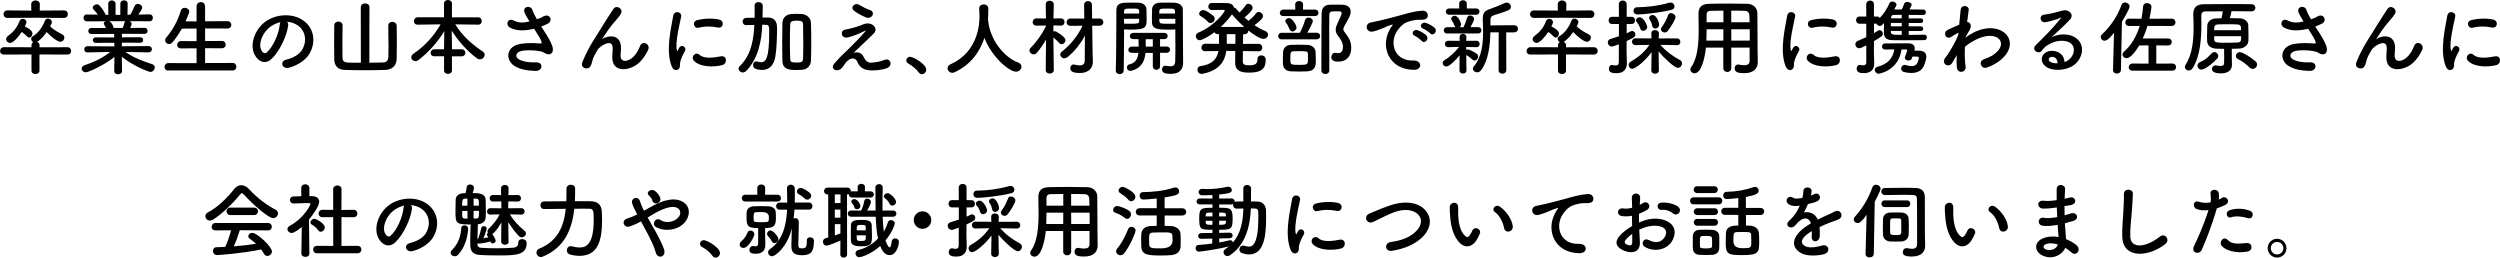 <?xml version="1.0" encoding="UTF-8"?>
<svg xmlns="http://www.w3.org/2000/svg" id="_レイヤー_2" width="545.36" height="56.2" viewBox="0 0 545.36 56.2"><defs><style>.cls-1{fill:#000;stroke-width:0px;}</style></defs><g id="design"><path class="cls-1" d="M8.61,11.88v3.53c0,.49-.43.74-.88.74s-.86-.25-.86-.74v-3.53l-6,.02c-.59,0-.86-.38-.86-.76,0-.41.31-.85.86-.85l6,.02v-.45c0-.32.16-.54.38-.67-.27-.14-.45-.41-.45-.7,0-.2.09-.4.32-.54,1.15-.7,2.07-1.87,2.68-3.42.13-.34.4-.47.67-.47.41,0,.85.31.85.76,0,.11-.02.29-.38.94.77.74,1.75,1.3,2.63,1.73.32.16.47.43.47.72,0,.45-.36.9-.86.9-.65,0-2.03-1.08-2.99-2.12-.61.86-1.28,1.62-2.03,2.12l-.05.04c.29.11.52.34.52.72v.45l6.07-.02c.54,0,.83.41.83.83,0,.38-.27.77-.83.77l-6.07-.02ZM7.71,3.87l-6.07.04c-.58,0-.88-.41-.88-.83s.31-.81.88-.81l5.19.04-.02-1.35v-.02c0-.56.47-.85.94-.85s.94.29.94.85v.02l-.02,1.35,5.31-.04c.56,0,.83.41.83.81s-.27.83-.83.83l-6.27-.04ZM2.21,9.36c-.47,0-.88-.38-.88-.81,0-.23.13-.49.41-.7,1.15-.85,2-1.84,2.48-3.17.14-.41.45-.58.76-.58.4,0,.79.29.79.74,0,.27-.32.88-.36.95.43.16,1.67.79,1.67,1.55,0,.43-.32.85-.7.85-.16,0-.32-.07-.47-.23-.4-.43-.86-.79-1.17-.99-.67,1.03-1.82,2.4-2.54,2.4Z"/><path class="cls-1" d="M32.46,11.43l-4.54-.09h-.54c1.87,1.33,3.76,1.98,5.82,2.66.4.13.56.41.56.7,0,.47-.4.99-.95.99-.36,0-3.49-1.17-6.23-3.29l.04,3.1v.02c0,.45-.43.68-.85.68s-.85-.22-.85-.68v-.02l.04-3.08c-2.23,1.8-5.65,3.35-6.23,3.35-.54,0-.92-.4-.92-.81,0-.29.2-.56.63-.72,2.2-.76,3.87-1.55,5.6-2.9h-.59l-4.38.09h-.02c-.45,0-.67-.32-.67-.67s.23-.68.68-.68l5.89.04-.02-.79-4.07.02c-.4,0-.61-.31-.61-.61,0-.29.22-.59.61-.59l4.05.02v-.77l-4.97.02c-.45,0-.68-.32-.68-.67,0-.32.23-.65.68-.65l3.15.02c-.11-.27-.23-.54-.36-.74-.07-.09-.09-.18-.09-.27,0-.22.2-.4.45-.47l-4.12.02c-.5,0-.76-.38-.76-.76s.25-.74.74-.74h.02l2.36.04c-.25-.41-.59-.79-.94-1.15-.11-.13-.16-.25-.16-.38,0-.38.47-.72.9-.72.14,0,.29.02.41.11.32.22,1.28,1.44,1.46,2.16l.63.02-.02-2.39v-.02c0-.5.4-.74.79-.74s.81.25.81.76v2.39h1.04V.83c0-.5.4-.76.81-.76s.79.25.79.74v.02l-.04,2.39.61-.02c.36-.54.68-1.26.9-1.8.14-.38.45-.54.76-.54.47,0,.94.36.94.81,0,.05,0,.41-.86,1.51l2.45-.04h.02c.49,0,.72.36.72.74s-.23.76-.74.76l-4.34-.02c.25.13.45.32.45.59,0,.2-.27.77-.32.88l3.13-.02c.45,0,.67.32.67.67,0,.32-.22.65-.67.65l-4.93-.02v.77l4.02-.02c.41,0,.61.31.61.61,0,.29-.2.59-.61.59l-4.03-.02-.02.79,5.89-.04c.45,0,.68.34.67.68.02.34-.22.67-.65.67h-.02ZM23.85,4.63c.18.09.74.52.92,1.42l.02.05h1.98c.14-.32.32-.81.38-1.17.02-.14.09-.23.18-.31h-3.47Z"/><path class="cls-1" d="M36.74,15.39c-.58,0-.85-.38-.85-.77,0-.43.31-.86.85-.86l6.14.02v-3.24l-3.39.02c-.58,0-.85-.38-.85-.77s.31-.83.85-.83l3.39.02v-2.75l-3.21.02c-.58,1.03-1.24,2-2,2.94-.25.31-.54.41-.79.41-.47,0-.86-.36-.86-.81,0-.18.07-.38.23-.58,1.15-1.31,2.48-3.42,3.2-5.89.13-.43.47-.61.83-.61.5,0,1.01.32,1.01.83,0,.07-.02.18-.05.27-.23.63-.49,1.24-.76,1.84l2.4.02V1.44c0-.67.47-.99.94-.99s.92.32.92.99v3.2l4.86-.02c.58,0,.86.4.86.81s-.29.79-.86.79l-4.86-.02v2.75l3.64-.02c.58,0,.86.4.86.81s-.29.79-.86.79l-3.64-.02v3.24l6.01-.02c.54,0,.81.41.81.83s-.25.81-.81.81h-14.01Z"/><path class="cls-1" d="M62.86,5.58c-.29,2.29-1.91,5.69-3.64,7.29-1.39,1.28-2.9.58-3.69-.97-1.13-2.23.07-5.58,2.48-7.26,2.21-1.53,5.51-1.78,7.78-.41,2.79,1.67,3.24,4.99,1.67,7.56-.85,1.39-2.61,2.5-4.39,2.97-1.58.41-2.14-1.4-.59-1.76,1.37-.31,2.75-1.08,3.35-2.02,1.28-2.02.79-4.38-.99-5.51-.7-.45-1.46-.67-2.23-.72.2.18.31.47.25.83ZM58.86,5.92c-1.67,1.3-2.58,3.69-1.82,5.08.27.52.74.79,1.19.4,1.35-1.19,2.61-4.05,2.79-6,.02-.22.07-.41.16-.56-.83.18-1.64.56-2.32,1.08Z"/><path class="cls-1" d="M78.72,1.53c0-.52.47-.79.92-.79.49,0,.95.27.95.79l-.02,12.15c1.12,0,2.18-.02,2.99-.05.72-.04,1.1-.4,1.15-1.1.02-.32.04-1.21.04-2.23,0-1.84-.04-4.18-.05-4.7v-.04c0-.52.43-.79.88-.79s.94.27.95.83c.02.45.04,2.02.04,3.6s-.02,3.17-.04,3.67c-.05,1.55-1.12,2.34-2.45,2.38-1.24.05-2.92.07-4.54.07s-3.22-.02-4.34-.07c-1.48-.05-2.25-.83-2.29-2.34,0-.49-.02-2.09-.02-3.69s.02-3.19.02-3.67c.02-.58.45-.85.9-.85s.92.29.92.81v.04c-.02.52-.04,2.54-.04,4.29,0,1.24.02,2.34.02,2.65.02.72.23,1.12,1.08,1.15.81.04,1.85.05,2.93.05l-.02-12.15Z"/><path class="cls-1" d="M98.59,12.28v3.1c0,.49-.43.74-.86.74s-.86-.25-.86-.74v-3.1h-2.12c-.56,0-.81-.36-.81-.74,0-.4.29-.79.81-.79h2.12v-.45l.05-3.51c-1.39,2.32-3.37,4.57-5.65,6.32-.22.16-.45.23-.65.23-.5,0-.9-.4-.9-.85,0-.27.14-.56.47-.77,2.34-1.58,4.41-3.76,5.92-6.41l-4.99.07h-.02c-.56,0-.81-.38-.81-.76,0-.41.29-.85.83-.85h5.74V.77c0-.52.41-.77.85-.77s.88.27.88.77v3.01h5.73c.52,0,.77.4.77.81s-.25.79-.77.79h-.02l-4.99-.07c1.58,2.59,3.82,4.48,5.98,5.91.31.22.43.47.43.74,0,.5-.47.99-1.04.99-.2,0-.41-.07-.63-.22-1.91-1.39-4.03-3.67-5.51-6.05l.05,3.6v.47h2.14c.52,0,.77.38.77.76s-.25.77-.77.77h-2.14Z"/><path class="cls-1" d="M119.27,7.69c.32.49,1.24,2.03,1.33,2.9.14,1.28-.92,1.58-1.85.94-.23-.16-.49-.25-.74-.31-1.42-.31-3.44-.36-4.45-.05s-1.31,1.22-.36,1.78c.9.52,2.29.72,3.73.65,1.66-.07,1.55,1.93-.16,1.87-1.66-.05-3.24-.29-4.5-1.06-2.11-1.3-1.85-4.21,1.03-4.79,1.71-.34,3.46-.2,4.57-.13.27.02.34-.07.27-.31-.04-.13-.16-.52-.45-1.01-.32-.56-.76-1.21-1.19-1.89-.13.04-.23.05-.34.07-2.07.45-3.64.34-4.88-.31-1.12-.58-.56-2.21.74-1.58,1.15.58,2.14.54,3.49.23-.43-.7-.83-1.35-1.04-1.84-.67-1.46,1.35-1.87,1.71-.58.11.41.47,1.1.94,1.93.25-.09.5-.18.77-.27.25-.09.41-.23.67-.36,1.46-.74,2.09,1.01.99,1.57-.47.23-.99.47-1.49.65.41.65.85,1.3,1.22,1.89Z"/><path class="cls-1" d="M133.56,12.48c0-.83.13-1.33.09-2.14-.09-2-2.83-.31-3.33.59-.43.77-.94,1.57-1.13,2.45-.32,1.39-.72,1.48-1.08,1.53-.63.09-1.48-.34-1.06-1.39.81-2.03,1.84-3.84,2.88-5.46,1.04-1.62,1.98-3.15,2.86-4.56.31-.5.79-1.13.99-1.49.59-1.06,2.27-.16,1.67.97-.14.25-.27.45-.41.63-.14.18-.32.38-.52.61-.86.97-1.44,1.73-1.91,2.4-.47.67-.83,1.24-1.22,1.84-.13.18-.07.14.05.04.65-.58,3.76-1.42,4.02,1.62.05.7-.09,1.31-.09,1.98,0,1.6,1.55,1.4,2.61.45.92-.83,1.31-1.69,1.64-2.52.52-1.33,2.41-.41,1.73.94-.5.99-1.21,2.16-2.27,2.99-1.94,1.53-5.55,1.93-5.51-1.48Z"/><path class="cls-1" d="M146.54,14.51c-1.44-3.55-.02-8.88.31-11.02.2-1.33,1.94-.94,1.75.11-.29,1.46-1.37,5.69-.94,7.36.05.23.13.18.2.02.04-.09.23-.45.31-.58.56-.88,1.67-.02,1.26.7-.67,1.17-.95,2-1.06,2.52-.11.49.11,1.04-.34,1.44s-1.12.32-1.48-.56ZM151.36,13.23c-.74-.81.34-2.09,1.28-1.24.97.88,3.13.59,4.54.31,1.46-.31,1.55,1.6.36,1.91-1.93.49-4.88.43-6.18-.97ZM152.39,6.05c-.99.25-1.57-1.35-.25-1.67,1.6-.4,3.48-.41,4.74-.11s.92,2-.31,1.73c-1.3-.27-2.67-.32-4.18.05Z"/><path class="cls-1" d="M166.27,5.62c-.11,2.59-.65,7.02-3.51,9.87-.23.22-.49.32-.72.32-.5,0-.92-.4-.92-.83,0-.2.07-.4.27-.58,2.72-2.59,3.02-6.45,3.15-8.82l.02-.14c-.59.02-1.19.04-1.78.04h-.02c-.5,0-.76-.38-.76-.77s.25-.79.77-.81c.63-.02,1.22-.02,1.84-.04.02-.45.02-.9.02-1.33s0-.88-.02-1.28v-.04c0-.5.43-.76.86-.76s.9.27.92.79v.47c0,.68-.02,1.4-.05,2.12h1.28c1.89.04,1.89,1.75,1.89,2.41,0,1.67-.09,4.41-.36,6.05-.34,2.07-1.44,2.97-2.94,2.97-.4,0-.85-.07-1.3-.2-.43-.13-.63-.5-.63-.86,0-.41.25-.81.7-.81.09,0,.2.02.32.05.23.09.47.13.7.13.99,0,1.8-.56,1.8-6.59,0-1.13-.02-1.57-.7-1.57-.29,0-.56-.02-.83-.02l-.02.22ZM174.86,15.23c-.38.02-.74.04-1.1.04-1.42,0-3.02-.04-3.08-1.94-.04-1.33-.05-2.77-.05-4.21s.02-2.88.05-4.19c.04-1.01.81-1.8,1.98-1.87.4-.02.76-.04,1.12-.04s.72.02,1.1.04c.99.05,1.98.77,2.02,1.91.05,1.26.07,2.68.07,4.12s-.02,2.88-.07,4.2c-.04,1.1-.9,1.89-2.03,1.96ZM175.23,9.02c0-1.33-.02-2.65-.05-3.69-.02-.65-.32-.74-.83-.79-.2-.02-.4-.04-.59-.04s-.4.02-.59.04c-.49.05-.77.23-.79.79-.05,1.03-.07,2.29-.07,3.56,0,1.4.02,2.81.07,3.96.02.61.14.79,1.4.79,1.01,0,1.39-.11,1.4-.85.04-1.12.05-2.45.05-3.78Z"/><path class="cls-1" d="M188.44,12.48c.31.67.74,1.22,1.6,1.19.79-.04,2.03-.22,2.84-.58,1.37-.61,2.02,1.24.58,1.78-1.08.4-2.79.61-4.09.43-1.19-.18-1.93-.76-2.36-1.85-.4-.97-1.73-1.12-2.9.76-.63,1.01-1.15,1.1-1.51,1.12-.59.04-1.4-.56-.61-1.46.59-.68,1.53-1.71,2.16-2.27.63-.56,1.13-1.12,1.71-1.67.83-.81,2-2.02,2.9-3.06.2-.23.07-.2-.09-.13-1.33.65-2.59,1.17-3.71,1.42-1.53.34-1.78-1.53-.54-1.71.81-.13,2.21-.49,3.17-.85.47-.18.9-.4,1.4-.47,1.49-.2,2.59,1.15,1.66,2.12-.85.9-3.56,3.4-4.47,4.3.68-.25,1.73-.22,2.25.92ZM186.3,2.34c-.92-.74.16-1.91,1.22-1.24.61.38,1.35.77,2.25,1.08,1.31.45.45,2.07-.79,1.64-1.06-.38-2.3-1.17-2.68-1.48Z"/><path class="cls-1" d="M200.4,15.79c-.45-.67-1.44-1.49-2.21-1.89-.34-.18-.49-.45-.49-.72,0-.41.32-.79.85-.79.63,0,3.51,1.58,3.51,2.81,0,.58-.49.99-.97.99-.25,0-.5-.13-.68-.4Z"/><path class="cls-1" d="M215.52,4.16s.02.09.02.14c.34,4.41,3.58,8.25,6.59,9.36.5.18.7.52.7.88,0,.54-.47,1.1-1.19,1.1-1.53,0-5.33-3.28-6.9-7.38-1.01,3.12-3.04,5.89-6.48,7.49-.18.09-.36.13-.52.13-.59,0-1.04-.49-1.04-.99,0-.34.2-.67.67-.88,6.14-2.74,6.3-9.06,6.3-10.41,0-.54-.04-1.15-.07-1.69v-.05c0-.59.5-.9,1.01-.9s.99.31.99.95-.02,1.4-.07,2.18v.07Z"/><path class="cls-1" d="M229.88,15.3c0,.49-.45.74-.88.74s-.88-.23-.88-.74v-.02l.07-6.63c-.63,1.06-1.35,2.11-2,2.86-.22.25-.47.34-.7.34-.49,0-.92-.38-.92-.83,0-.2.07-.4.27-.58.97-.95,2.57-3.04,3.35-4.81v-.07l-2.09.04h-.02c-.56,0-.81-.38-.81-.76,0-.41.29-.83.83-.83l2.07.02-.05-3.06v-.02c0-.54.43-.79.86-.79s.9.27.9.79v.02s-.05,1.44-.07,3.06l1.64-.02c.52,0,.77.4.77.79s-.25.79-.77.79h-.02l-1.64-.04v1.3c.09-.04.18-.05.25-.05.49,0,1.82,1.06,2.16,1.44.14.16.22.36.22.54,0,.45-.4.86-.83.86-.18,0-.38-.07-.54-.27-.32-.38-.85-.86-1.26-1.19.02,2.79.09,7.08.09,7.08v.02ZM236.67,7.78c-.95,1.76-2.29,3.48-3.85,4.72-.22.16-.43.23-.63.23-.49,0-.9-.4-.9-.83,0-.22.11-.45.36-.65,1.78-1.39,3.46-3.39,4.5-5.64l-2.63.02c-.58,0-.85-.38-.85-.76,0-.41.29-.83.85-.83l3.01.02-.04-2.97v-.02c0-.54.41-.83.85-.83s.86.29.86.85l.04,2.97,1.57-.02c.58,0,.88.4.88.81,0,.38-.29.77-.88.77l-1.55-.02.07,5.31.07,2.56v.07c0,1.01-.67,2.38-2.81,2.38-1.84,0-2.11-.5-2.11-1.04,0-.41.27-.81.7-.81.05,0,.13,0,.2.02.41.11.81.18,1.15.18.65,0,1.1-.27,1.1-1.1l.04-5.4Z"/><path class="cls-1" d="M245.2,8.07c0,2.02-.02,4.74-.07,7.31,0,.52-.45.79-.88.79s-.85-.27-.85-.76v-.04c.13-3.33.09-9.29.13-13.09,0-1.66,1.1-1.71,3.1-1.71.72,0,1.46,0,1.8.02.92.04,1.62.59,1.66,1.39.02.61.04,1.24.04,1.85,0,2.21-.02,2.63-3.66,2.63-.49,0-.94-.02-1.26-.04v1.64ZM248.51,2.95c0-.2-.02-.38-.02-.54-.04-.52-.23-.54-1.62-.54-1.49,0-1.62.04-1.66.68,0,.13-.02.25-.02.4h3.31ZM245.2,4.1v1.06c.27.02.81.02,1.37.02,1.78,0,1.91-.07,1.93-.56,0-.16.02-.34.02-.52h-3.31ZM253.06,11.54v2.93c0,.5-.4.76-.79.76s-.79-.25-.79-.76v-2.93h-1.6c-.2,1.93-.92,3.26-2.95,3.87-.13.04-.23.05-.34.05-.5,0-.76-.38-.76-.74,0-.31.18-.59.52-.67,1.42-.31,1.85-1.3,1.98-2.52h-1.4c-.54,0-.79-.32-.79-.67s.29-.7.79-.7h1.46v-.29c0-.47-.02-.92-.04-1.33h-1.1c-.54,0-.79-.32-.79-.67s.29-.7.79-.7h6.73c.5,0,.74.34.74.68s-.23.68-.74.68h-.92v1.62h1.44c.5,0,.74.34.74.68s-.23.68-.74.68h-1.44ZM251.48,8.55h-1.55v1.62h1.55v-1.62ZM255.05,6.46c-2.27,0-3.69-.02-3.75-1.53-.02-.34-.02-.72-.02-1.1,0-.61.02-1.24.04-1.85.04-.79.7-1.35,1.62-1.39.34-.02,1.12-.02,1.85-.02.54,0,1.04,0,1.35.02,1.35.07,1.89.76,1.89,1.55v1.33c0,2.7.04,5.65.04,7.96,0,.86.02,1.62.02,2.25,0,1.3-.63,2.43-2.66,2.43-1.22,0-1.94-.16-1.94-.99,0-.4.27-.79.74-.79.05,0,.09.02.14.02.36.05.68.11.97.11.59,0,1.01-.22,1.03-1.1.02-.72.04-1.55.04-2.39,0-1.3-.02-2.67-.02-3.8v-.74c-.32.02-.81.04-1.33.04ZM256.34,2.95c0-1.06-.07-1.08-1.71-1.08-1.49,0-1.69.02-1.73.56,0,.16-.02.34-.02.52h3.46ZM256.38,4.1h-3.49c0,.18.02.36.02.52.02.56.41.56,2.02.56.59,0,1.21,0,1.46-.02v-1.06Z"/><path class="cls-1" d="M274.5,11.18l-3.37-.04c-.02,1.15-.02,2.12-.02,2.36.04.67.61.74,1.49.74,1.15,0,1.71-.29,1.71-1.35,0-.56.4-.81.83-.81.36,0,.97.18.97.99,0,2.12-1.21,2.77-3.65,2.77-.97,0-3.02-.02-3.02-2.09,0-.23,0-1.35.02-2.63l-1.94-.02c-.32,2.2-1.48,4.23-5.06,4.97-.11.02-.22.04-.31.04-.63,0-.94-.45-.94-.9,0-.36.22-.74.65-.79,2.72-.38,3.64-1.66,3.93-3.3l-2.86.05h-.02c-.58,0-.83-.38-.83-.77,0-.43.29-.86.85-.86l2.99.02v-2.11h-.22c-.4,0-.63-.18-.76-.41-1.4,1.04-2.84,1.73-3.24,1.73-.49,0-.83-.43-.83-.88,0-.31.16-.61.54-.77,3.75-1.58,5.76-4.59,5.76-4.79,0-.13-.11-.18-.29-.18-.67.02-1.51.04-2.54.04-.5,0-.76-.38-.76-.76,0-.4.25-.77.76-.77h2.54c1.15,0,2.07.02,2.3,1.01.18,0,.34.09.49.25.23.27.47.54.72.81.52-.5,1.06-1.13,1.33-1.57.16-.25.38-.34.59-.34.47,0,.94.43.94.9,0,.61-1.39,1.78-1.76,2.09.29.27.56.5.86.76.61-.49,1.3-1.17,1.66-1.66.16-.22.36-.31.58-.31.45,0,.94.45.94.92,0,.4-.59,1.03-1.89,1.98.76.5,1.55.94,2.39,1.28.4.16.58.47.58.76,0,.47-.41.94-1.01.94-.74,0-2.16-.94-3.29-1.84v.04c0,.4-.27.79-.85.79h-.29c0,.54-.02,1.3-.02,2.11l3.35-.02c.58,0,.86.41.86.83s-.27.81-.85.81h-.02ZM263.52,4.77c-.5-.56-1.28-1.08-1.57-1.24-.25-.14-.36-.34-.36-.54,0-.4.4-.79.9-.79.72,0,2.21,1.28,2.27,1.33.16.18.23.38.23.56,0,.5-.47.94-.94.94-.2,0-.38-.07-.54-.25ZM271.41,5.87c-1.01-.9-1.94-1.87-2.66-2.74-.65.88-1.46,1.84-2.43,2.74h5.1ZM269.48,9.56c0-.81,0-1.57.02-2.11h-1.89v1.69c0,.14.02.27.02.41h1.85Z"/><path class="cls-1" d="M279.61,8.59c-.54,0-.79-.34-.79-.68,0-.38.27-.76.79-.76h3.94c.36-.63.9-1.89,1.13-2.74.11-.41.43-.58.76-.58.45,0,.95.34.95.79,0,.25-.67,1.6-1.22,2.52h2.05c.5,0,.76.36.76.72s-.25.72-.76.72h-7.62ZM279.99,3.51c-.56,0-.81-.34-.81-.68,0-.36.29-.74.81-.74h2.57l-.02-1.1v-.02c0-.5.43-.74.86-.74s.86.25.86.74v.02l-.02,1.1h2.61c.52,0,.77.36.77.7,0,.36-.25.72-.77.72h-6.88ZM283.54,15.61c-.72,0-1.44-.02-1.98-.05-1.17-.07-1.66-.77-1.69-1.66-.02-.38-.02-.7-.02-1.01,0-.5.02-.94.04-1.48.04-.92.67-1.57,1.64-1.62.5-.02,1.12-.04,1.71-.04.74,0,1.48.02,2.02.04.88.04,1.69.65,1.73,1.55.02.65.05,1.21.05,1.78,0,.97,0,2.29-1.76,2.43-.47.04-1.1.05-1.73.05ZM281.3,6.37c-.25-.65-.5-1.08-.74-1.35-.13-.14-.18-.29-.18-.43,0-.36.4-.65.79-.65.74,0,1.66,1.58,1.66,2.05s-.45.88-.86.88c-.27,0-.52-.16-.67-.5ZM285.32,11.74c-.04-.58-.32-.58-1.93-.58-.47,0-.92,0-1.24.02-.63.02-.67.34-.67,1.64s0,1.33,1.94,1.33,1.91-.05,1.91-1.58c0-.25,0-.52-.02-.83ZM290.43,12.42c0-.45.31-.9.79-.9.05,0,.13,0,.18.02.18.04.34.05.5.05.31,0,1.06-.07,1.06-1.37,0-.86-.45-1.6-1.03-2.34-.41-.5-.56-.95-.56-1.39,0-.5.2-.97.43-1.48.63-1.33.88-1.89.88-2.16,0-.38-.25-.38-1.24-.38-.29,0-.58,0-.83.02-.4.02-.63.32-.63.7-.02,1.08-.02,2.18-.02,3.29,0,2.4.02,4.88.02,7.4v1.48c0,.52-.43.79-.85.79-.45,0-.88-.27-.88-.79,0-7.65.02-10.06.05-12.42.02-1.15.59-1.89,1.78-1.91.49-.02,1.01-.02,1.57-.02.4,0,.79,0,1.19.02,1.21.04,1.8.67,1.8,1.51,0,.68-.2,1.08-1.26,2.94-.23.4-.34.65-.34.88,0,.29.16.52.49.94.67.88,1.24,1.76,1.24,3.13,0,1.85-1.06,3.02-2.81,3.02-.83,0-1.55-.18-1.55-1.04Z"/><path class="cls-1" d="M303.07,6.61c.18-.34.34-.63.58-.94.29-.38.2-.36-.14-.25-1.35.43-1.04.43-2.27.9-.58.22-1.08.4-1.62.54-1.58.43-2.07-1.64-.63-1.94.38-.09,1.42-.29,2-.43.88-.22,2.47-.58,4.3-1.1,1.85-.52,3.31-.95,4.9-1.06,1.12-.07,1.42.81,1.22,1.39-.11.31-.5.67-1.76.59-.92-.05-2.05.29-2.67.5-1.01.36-1.93,1.44-2.32,2.11-1.58,2.65-.38,6.43,3.66,6.28,1.89-.07,2.02,2.05.11,2.03-5.44-.02-7.31-5.01-5.35-8.62ZM308.61,7.8c-.95-.41-.23-1.53.65-1.21.5.18,1.48.68,1.89,1.13.74.79-.38,1.94-1.01,1.21-.25-.29-1.15-.97-1.53-1.13ZM310.43,6.23c-.97-.38-.27-1.53.61-1.24.5.16,1.48.65,1.91,1.08.76.76-.31,1.94-.95,1.22-.25-.29-1.19-.92-1.57-1.06Z"/><path class="cls-1" d="M318.4,12.08c-.86,1.06-2.25,2.43-2.88,2.43-.45,0-.81-.36-.81-.76,0-.23.13-.47.43-.65.95-.54,2.21-1.64,3.15-2.86l-2.34.05h-.02c-.49,0-.74-.36-.74-.7,0-.36.23-.7.74-.7h.02l2.47.02-.02-.79v-.02c0-.49.36-.72.74-.72s.74.23.74.72v.02l-.02.79,2.23-.02h.02c.43,0,.67.36.67.72,0,.34-.22.68-.67.68h-.02l-2.25-.05.02.67c.11-.07.23-.13.34-.13.29,0,1.51.59,1.96.97.2.16.29.38.29.59,0,.43-.36.86-.79.86-.14,0-.31-.05-.47-.2-.43-.4-.94-.79-1.33-.99l.04,3.37c0,.45-.38.67-.76.67s-.76-.22-.76-.68l.02-3.29ZM315.67,7.31c-.47,0-.72-.34-.72-.7s.25-.68.72-.68h1.82c-.09-.09-.16-.2-.22-.36-.18-.52-.4-.88-.56-1.1-.11-.13-.14-.27-.14-.38,0-.36.38-.65.77-.65.77,0,1.39,1.53,1.39,1.84,0,.29-.13.5-.32.65h.85c.27-.54.59-1.4.76-2,.11-.4.38-.56.67-.56.43,0,.88.34.88.79,0,.25-.27.81-.79,1.76h1.66c.49,0,.72.34.72.68,0,.36-.23.7-.72.7h-6.75ZM316.17,3.22c-.52,0-.77-.34-.77-.68,0-.36.25-.7.77-.7h2.16l-.02-1.03c0-.5.41-.76.83-.76s.83.25.83.76v1.03h2.03c.5,0,.74.34.74.68,0,.36-.23.7-.74.7h-5.83ZM326.94,7.06h-1.82c-.07,2.9-.41,6.05-2.02,8.25-.23.32-.56.47-.86.47-.49,0-.94-.36-.94-.79,0-.16.05-.32.2-.49,1.71-2.02,2.03-4.88,2.03-7.63,0-.9-.04-1.78-.07-2.63v-.22c0-1.21.45-1.73,1.66-2.09.7-.22,2.45-.94,3.11-1.26.16-.07.31-.11.45-.11.52,0,.92.45.92.9,0,.31-.16.61-.58.79-.59.27-2.61.92-3.1,1.06-.59.18-.79.47-.79,1.01v1.22l5.15-.04c.58,0,.86.4.86.77s-.29.79-.86.79h-1.71l.02,8.25c0,.5-.41.76-.85.76s-.83-.25-.83-.76l.02-8.26Z"/><path class="cls-1" d="M341.61,11.88v3.53c0,.49-.43.74-.88.74s-.86-.25-.86-.74v-3.53l-6,.02c-.59,0-.86-.38-.86-.76,0-.41.31-.85.86-.85l6,.02v-.45c0-.32.16-.54.38-.67-.27-.14-.45-.41-.45-.7,0-.2.09-.4.32-.54,1.15-.7,2.07-1.87,2.68-3.42.13-.34.4-.47.67-.47.41,0,.85.31.85.76,0,.11-.02.29-.38.94.77.74,1.75,1.3,2.63,1.73.32.16.47.43.47.72,0,.45-.36.9-.86.9-.65,0-2.03-1.08-2.99-2.12-.61.86-1.28,1.62-2.03,2.12l-.05.04c.29.11.52.34.52.72v.45l6.07-.02c.54,0,.83.41.83.83,0,.38-.27.77-.83.77l-6.07-.02ZM340.71,3.87l-6.07.04c-.58,0-.88-.41-.88-.83s.31-.81.88-.81l5.19.04-.02-1.35v-.02c0-.56.47-.85.94-.85s.94.29.94.85v.02l-.02,1.35,5.31-.04c.56,0,.83.41.83.81s-.27.83-.83.83l-6.27-.04ZM335.21,9.36c-.47,0-.88-.38-.88-.81,0-.23.13-.49.41-.7,1.15-.85,2-1.84,2.48-3.17.14-.41.45-.58.76-.58.4,0,.79.29.79.74,0,.27-.32.88-.36.95.43.16,1.67.79,1.67,1.55,0,.43-.32.85-.7.85-.16,0-.32-.07-.47-.23-.4-.43-.86-.79-1.17-.99-.67,1.03-1.82,2.4-2.54,2.4Z"/><path class="cls-1" d="M353.16,9.67c-1.26.43-1.33.47-1.53.47-.56,0-.9-.45-.9-.88,0-.32.18-.65.61-.77.68-.22,1.28-.4,1.82-.58v-2.67h-1.48c-.52,0-.77-.4-.77-.79s.25-.79.77-.79h1.48l-.02-2.7c0-.56.43-.85.86-.85s.85.27.85.85v2.7h1.04c.54,0,.79.4.79.79s-.25.79-.79.79h-1.04v2.02c.29-.13.58-.25.86-.41.11-.05.23-.09.34-.09.4,0,.7.36.7.76,0,.5-.25.65-1.91,1.44,0,1.1-.02,1.94-.02,2.2,0,.29.05,1.93.07,2.56v.09c0,1.15-.59,2.16-2.27,2.16-.86,0-1.66-.13-1.66-.97,0-.41.25-.83.7-.83.05,0,.11,0,.16.02.23.05.45.09.65.09.38,0,.65-.16.67-.77v-3.82ZM361.88,15.34c0,.49-.41.74-.83.74s-.83-.25-.83-.76v-.02l.07-3.94c-1.3,1.82-3.46,3.64-4.23,3.64-.47,0-.77-.4-.77-.81,0-.27.14-.58.47-.76,1.78-1.03,3.04-2.16,4.05-3.64l-3.04.05h-.02c-.49,0-.74-.36-.74-.74s.25-.74.76-.74l3.49.02-.04-1.03c-.02-.63.5-.79.83-.79.41,0,.83.25.83.76v.04l-.04,1.03,3.98-.02c.49,0,.74.38.74.76s-.23.72-.72.72h-.02l-3.62-.07c1.24,1.42,2.72,2.5,4.23,3.29.34.18.49.47.49.76,0,.49-.38.97-.88.97-.81,0-3.24-2.36-4.23-3.58l.07,4.1v.02ZM357.19,3.15c-.58,0-.85-.4-.85-.79s.25-.77.74-.77c2.27-.04,4.56-.29,7.04-.99.11-.04.22-.04.31-.04.52,0,.85.41.85.83,0,.31-.18.63-.61.74-2.63.68-6.45,1.03-7.47,1.03ZM358.45,6.72c-.27,0-.54-.14-.65-.5-.16-.5-.36-.97-.72-1.35-.14-.14-.2-.29-.2-.43,0-.36.38-.67.79-.67.86,0,1.66,1.67,1.66,2.12,0,.49-.45.83-.88.83ZM361.1,6.23c-.31,0-.59-.18-.67-.58-.09-.5-.27-.95-.56-1.37-.09-.13-.13-.25-.13-.36,0-.38.38-.65.77-.65.81,0,1.42,1.51,1.42,2.12,0,.52-.43.83-.85.83ZM363.12,7.08c-.41,0-.79-.31-.79-.7,0-.16.05-.32.2-.5.59-.76,1.08-1.82,1.37-2.59.11-.31.36-.43.63-.43.45,0,.97.38.97.88s-1.03,2.18-1.69,3.01c-.2.23-.45.34-.68.34Z"/><path class="cls-1" d="M381.69,10.39h-4.02v4.46c0,.56-.43.85-.86.85s-.88-.29-.88-.85v-4.46h-3.8c-.23,2.38-1.03,5.6-2.47,5.6-.49,0-.92-.36-.92-.83,0-.16.05-.34.18-.52,1.4-1.89,1.64-5.19,1.64-8.1,0-1.28-.04-2.47-.05-3.46v-.05c0-1.49.7-2.16,2.34-2.2,1.55-.04,2.97-.05,4.41-.05,1.26,0,2.54.02,3.96.05,1.06.02,2.12.76,2.14,2,.05,2.65.02,6.23.05,8.21l.04,2.47v.04c0,1.26-.76,2.41-2.94,2.41-1.19,0-2.11-.14-2.11-1.06,0-.43.27-.83.77-.83.05,0,.11,0,.18.02.45.09.83.13,1.13.13.92,0,1.19-.38,1.19-.99v-2.83ZM375.95,6.39h-3.66c0,.79-.02,1.64-.05,2.47h3.69l.02-2.47ZM375.95,2.32c-.92,0-1.85.02-2.81.04-.63.02-.86.36-.86.88v1.62h3.67v-2.54ZM381.66,4.86c-.02-.52-.02-1.03-.04-1.46-.04-.68-.38-1.03-1.04-1.04-.97-.04-1.94-.04-2.92-.04v2.54h4ZM381.69,6.39h-4.03l.02,2.47h4.02v-2.47Z"/><path class="cls-1" d="M389.54,14.51c-1.44-3.55-.02-8.88.31-11.02.2-1.33,1.94-.94,1.75.11-.29,1.46-1.37,5.69-.94,7.36.05.23.13.18.2.02.04-.09.23-.45.31-.58.56-.88,1.67-.02,1.26.7-.67,1.17-.95,2-1.06,2.52-.11.49.11,1.04-.34,1.44s-1.12.32-1.48-.56ZM394.36,13.23c-.74-.81.34-2.09,1.28-1.24.97.88,3.13.59,4.54.31,1.46-.31,1.55,1.6.36,1.91-1.93.49-4.88.43-6.18-.97ZM395.39,6.05c-.99.25-1.57-1.35-.25-1.67,1.6-.4,3.48-.41,4.74-.11s.92,2-.31,1.73c-1.3-.27-2.67-.32-4.18.05Z"/><path class="cls-1" d="M419.78,7.56c.38,0,.56.29.56.59s-.18.61-.58.61c-1.35,0-3.06.02-4.68.02-.81,0-1.6,0-2.3-.02-1.06-.02-1.8-.43-1.82-1.51,0-.54,0-1.4.04-2.21-.58.58-.61.61-.92.61-.34,0-.63-.22-.74-.49h-.54v2.07c.29-.16.56-.34.83-.52.13-.09.25-.13.38-.13.4,0,.72.36.72.76,0,.43-.14.58-1.93,1.64,0,1.15-.02,2.05-.02,2.32,0,.29.05,1.93.07,2.56v.07c0,1.13-.68,2.02-2.21,2.02-.7,0-1.62-.04-1.62-.97,0-.41.25-.83.7-.83.05,0,.11,0,.16.02.16.04.36.07.56.07.36,0,.68-.13.68-.59v-3.76c-1.17.59-1.26.63-1.53.63-.52,0-.86-.43-.86-.86,0-.29.16-.58.52-.74.67-.29,1.3-.54,1.87-.81v-2.93h-1.44c-.52,0-.79-.4-.79-.79s.27-.79.79-.79h1.44l-.02-2.63c0-.56.43-.85.86-.85s.83.27.83.85v2.63h.65c.29,0,.5.13.63.31.83-.86,1.55-1.94,2.09-3.17.13-.31.4-.41.67-.41.43,0,.88.31.88.7,0,.09,0,.16-.5,1.04h1.66c.16-.32.32-.72.52-1.28.09-.25.38-.36.68-.36.45,0,.95.25.95.59,0,.2-.4.9-.47,1.04,1.1,0,2.16,0,3.01.02.38,0,.56.31.56.61,0,.29-.18.58-.58.58h-.02c-.88-.02-2.02-.02-3.15-.02v.76h2.67c.32,0,.49.25.49.5s-.16.5-.49.5h-2.67v.74h2.67c.32,0,.5.25.5.52,0,.23-.16.49-.5.49h-2.67v.85c1.19,0,2.4-.02,3.39-.04h.02ZM417.1,12.66c-.13.38-.47.54-.79.54-.4,0-.77-.23-.77-.59,0-.07,0-.14.04-.22.18-.47.47-1.3.47-1.49,0-.07-.05-.11-.14-.11h-1.1c-.68,4.72-4.97,5.29-4.99,5.29-.5,0-.85-.43-.85-.83,0-.29.18-.58.59-.68,2.2-.58,3.4-1.85,3.67-3.8-.72,0-1.44.02-1.98.04h-.02c-.45,0-.68-.32-.68-.67,0-.32.23-.67.68-.67.88-.02,2.48-.02,3.78-.02h1.4c.68.02,1.28.36,1.28,1.08,0,.11,0,.22-.04.34-.02.05-.04.11-.05.18h1.13c.9.04,1.49.52,1.49,1.28,0,.56-.32,1.53-.49,1.93-.49,1.24-1.6,1.66-2.79,1.66-.54,0-1.1-.09-1.62-.22-.41-.11-.59-.41-.59-.74,0-.4.29-.81.76-.81.07,0,.14.02.23.04.4.11.86.23,1.3.23.52,0,.99-.16,1.24-.7.04-.09.31-.7.31-1.1,0-.13-.05-.27-.29-.27h-1.1l-.09.31ZM414.85,5.01h-2.36c0,.23-.02.49-.02.74h2.38v-.74ZM414.85,6.75h-2.36v.2c0,.65.45.65,2.36.65v-.85ZM414.85,3.24l-1.75.02c-.29,0-.52.11-.56.52,0,.07-.02.14-.02.22h2.32v-.76Z"/><path class="cls-1" d="M426.76,12.19c-.25.41-.52.9-.85,1.46-.74,1.3-2.45.29-1.66-.9.23-.36.4-.54.54-.72.81-1.22,1.84-2.99,2.39-4.39l.04-.43c-.05-.02-.13-.02-.23.04-.47.22-.86.5-1.3.77-1.3.81-1.89-.99-.86-1.48.67-.31,1.64-.77,2.56-1.15.13-1.31.23-2.45.31-3.22.11-1.26,1.93-1.01,1.76.05-.09.65-.22,1.53-.34,2.57.7.02,1.19.88.38,2.03-.09.13-.36.63-.72,1.28v.09c.54-.4,1.06-.74,1.55-.99,3.21-1.71,6.07-1.12,7.36.36,1.31,1.48,1.01,3.91-1.71,5.87-.65.47-1.71,1.03-2.56,1.31-1.19.41-2.02-1.31-.58-1.84.83-.31,1.46-.58,1.91-.88,1.91-1.28,2.12-2.68,1.33-3.51-.81-.83-2.68-1.08-5.17.2-.94.49-1.64.95-2.27,1.51-.07,1.62-.04,3.15.14,4.29.11.65-.34,1.08-.83,1.15-.49.07-1.01-.22-1.08-.99-.07-.67-.07-1.58-.02-2.67l-.11.18Z"/><path class="cls-1" d="M451.41,12.95c1.31-1.17,1.26-2.88.23-3.57-.94-.63-2.88-.76-4.7.31-.72.41-1.1.74-1.51,1.35-.65.95-2.45-.11-1.33-1.21,1.98-1.96,3.44-3.35,5.44-5.82.2-.25.02-.18-.13-.11-.5.27-1.69.63-3.02.92-1.42.31-1.69-1.48-.47-1.62,1.21-.14,2.94-.58,3.96-.88,1.44-.41,2.63.86,1.73,1.87-.58.65-1.3,1.35-2.02,2.02-.72.67-1.44,1.31-2.09,1.94,1.58-.85,3.73-.85,5.06-.05,2.59,1.55,1.75,4.72-.14,6.09-1.78,1.28-4.59,1.35-5.96.45-1.91-1.24-1.06-3.48,1.06-3.55,1.44-.05,2.79.81,2.84,2.43.34-.07.72-.29,1.04-.58ZM447.57,12.41c-.79.07-.83.81-.25,1.12.41.22,1.01.29,1.51.27.02-.83-.47-1.46-1.26-1.39Z"/><path class="cls-1" d="M461.16,7.17c-1.22,1.53-1.71,1.71-2.07,1.71-.47,0-.83-.36-.83-.79,0-.22.09-.43.31-.63,1.73-1.58,3.35-3.91,4.21-6.36.14-.4.45-.56.77-.56.49,0,1.01.38,1.01.88,0,.58-1.62,3.22-1.67,3.31l-.22,10.53c-.02.52-.45.79-.9.79-.41,0-.83-.25-.83-.76v-.04l.22-8.1ZM465.21,15.41c-.58,0-.85-.36-.85-.74,0-.4.31-.81.85-.81l3.48.02v-3.98l-2.03.02c-.31.52-1.69,2.77-2.74,2.77-.5,0-.9-.36-.9-.79,0-.2.09-.43.32-.63,1.67-1.46,2.77-3.47,3.42-5.62l-2.29.02h-.02c-.56,0-.83-.38-.83-.77s.29-.83.85-.83l2.67.02c.18-.9.31-1.8.36-2.65.04-.54.45-.77.86-.77.49,0,.97.31.97.81,0,.02-.11,1.15-.45,2.61l4.84-.02c.56,0,.85.4.85.79s-.29.81-.85.81l-5.26-.02c-.29.95-.63,1.87-1.03,2.74h5.47c.58,0,.86.38.86.77s-.29.76-.86.76l-2.52-.02v3.98l3.51-.02c.54,0,.81.4.81.79s-.27.76-.81.76h-8.7Z"/><path class="cls-1" d="M486.85,11.38c0,2.21.04,2.54.04,2.66v.09c0,1.04-.72,1.87-2.34,1.87-1.53,0-2.02-.4-2.02-.97,0-.4.31-.77.79-.77.07,0,.16,0,.23.02.2.05.52.11.83.11.4,0,.77-.11.79-.56.02-.31.02-.85.02-1.42s0-1.24-.02-1.75c-.61-.02-1.19-.02-1.76-.05-1.19-.07-1.91-.72-1.94-1.66-.02-.32-.02-.67-.02-1.01,0-.81.04-1.64.05-2.32.04-.79.63-1.53,1.87-1.6.4-.02.81-.02,1.24-.04.11-.43.22-.99.27-1.51-1.58,0-3.02,0-3.82.02-.63.02-.86.4-.86.92s.02,1.12.02,1.71c0,3.15-.2,6.95-1.85,9.67-.25.43-.61.59-.92.59-.45,0-.83-.34-.83-.77,0-.14.04-.31.14-.47,1.48-2.23,1.76-5.37,1.76-8.14,0-.97-.04-1.91-.07-2.74v-.16c0-1.42.68-2.16,2.29-2.18,1.49-.02,4.23-.04,6.63-.04,1.57,0,2.97.02,3.8.04.56.02.83.4.83.77s-.29.79-.81.79h-.04c-.94-.02-2.63-.04-4.39-.04v.07c0,.07-.02.52-.34,1.44.81,0,1.58.04,2.27.05.92.04,1.75.76,1.76,1.48.02.72.05,1.66.05,2.48,0,.34,0,.65-.02.94-.04.9-.88,1.64-1.94,1.69-.56.04-1.12.04-1.69.05v.72ZM480.22,15.18c-.52,0-.86-.43-.86-.85,0-.31.18-.63.58-.79,1.06-.43,1.69-1.01,2.52-1.91.18-.18.38-.27.58-.27.45,0,.86.41.86.86,0,.2-.07.4-.25.58-2.05,2.09-3.13,2.38-3.42,2.38ZM483,7.89c0,.29,0,.54.02.76.04.67.56.68,2.95.68.77,0,1.53-.02,2.14-.05.79-.04.79-.52.79-1.39h-5.91ZM488.88,6.59c0-.22-.02-.4-.02-.56-.02-.41-.25-.68-.77-.7-.63-.04-1.4-.04-2.16-.04s-1.49,0-2.11.04c-.81.05-.81.56-.81,1.26h5.87ZM491.4,15.03c-.22,0-.41-.07-.61-.25-.81-.76-1.46-1.35-2.58-1.89-.32-.16-.47-.41-.47-.68,0-.41.36-.83.88-.83.61,0,2.34,1.08,3.35,1.94.29.23.4.5.4.76,0,.5-.47.95-.97.95Z"/><path class="cls-1" d="M506.27,7.69c.32.49,1.24,2.03,1.33,2.9.14,1.28-.92,1.58-1.85.94-.23-.16-.49-.25-.74-.31-1.42-.31-3.44-.36-4.45-.05s-1.31,1.22-.36,1.78c.9.52,2.29.72,3.73.65,1.66-.07,1.55,1.93-.16,1.87-1.66-.05-3.24-.29-4.5-1.06-2.11-1.3-1.85-4.21,1.03-4.79,1.71-.34,3.46-.2,4.57-.13.27.02.34-.07.27-.31-.04-.13-.16-.52-.45-1.01-.32-.56-.76-1.21-1.19-1.89-.13.04-.23.05-.34.07-2.07.45-3.64.34-4.88-.31-1.12-.58-.56-2.21.74-1.58,1.15.58,2.14.54,3.49.23-.43-.7-.83-1.35-1.04-1.84-.67-1.46,1.35-1.87,1.71-.58.11.41.47,1.1.94,1.93.25-.09.5-.18.77-.27.25-.09.41-.23.67-.36,1.46-.74,2.09,1.01.99,1.57-.47.23-.99.47-1.49.65.41.65.85,1.3,1.22,1.89Z"/><path class="cls-1" d="M520.56,12.48c0-.83.13-1.33.09-2.14-.09-2-2.83-.31-3.33.59-.43.77-.94,1.57-1.13,2.45-.32,1.39-.72,1.48-1.08,1.53-.63.09-1.48-.34-1.06-1.39.81-2.03,1.84-3.84,2.88-5.46,1.04-1.62,1.98-3.15,2.86-4.56.31-.5.79-1.13.99-1.49.59-1.06,2.27-.16,1.67.97-.14.25-.27.45-.41.63-.14.18-.32.38-.52.61-.86.97-1.44,1.73-1.91,2.4-.47.67-.83,1.24-1.22,1.84-.13.18-.07.14.05.04.65-.58,3.76-1.42,4.02,1.62.05.7-.09,1.31-.09,1.98,0,1.6,1.55,1.4,2.61.45.92-.83,1.31-1.69,1.64-2.52.52-1.33,2.41-.41,1.73.94-.5.99-1.21,2.16-2.27,2.99-1.94,1.53-5.55,1.93-5.51-1.48Z"/><path class="cls-1" d="M533.54,14.51c-1.44-3.55-.02-8.88.31-11.02.2-1.33,1.94-.94,1.75.11-.29,1.46-1.37,5.69-.94,7.36.05.23.13.18.2.02.04-.09.23-.45.31-.58.56-.88,1.67-.02,1.26.7-.67,1.17-.95,2-1.06,2.52-.11.49.11,1.04-.34,1.44s-1.12.32-1.48-.56ZM538.36,13.23c-.74-.81.34-2.09,1.28-1.24.97.88,3.13.59,4.54.31,1.46-.31,1.55,1.6.36,1.91-1.93.49-4.88.43-6.18-.97ZM539.39,6.05c-.99.25-1.57-1.35-.25-1.67,1.6-.4,3.48-.41,4.74-.11s.92,2-.31,1.73c-1.3-.27-2.67-.32-4.18.05Z"/><path class="cls-1" d="M53.23,42.47c-.2-.22-.34-.32-.47-.32s-.25.11-.43.32c-1.48,1.87-3.85,4.14-5.78,5.4-.27.18-.52.25-.76.25-.58,0-.99-.47-.99-.95,0-.31.18-.63.58-.85,2.09-1.08,4.32-3.28,5.69-5.06.43-.56.99-.86,1.57-.86s1.15.27,1.69.86c1.76,1.89,3.69,3.4,5.83,4.5.34.18.49.47.49.77,0,.52-.45,1.06-1.06,1.06-.97,0-4.36-2.9-6.36-5.13ZM52.31,50.23c-.32,1.03-.77,2.36-1.31,3.51,1.66-.13,3.29-.32,4.86-.56-.41-.38-.86-.74-1.31-1.04-.27-.18-.38-.4-.38-.61,0-.38.38-.74.85-.74,1.06,0,4.3,3.01,4.3,4.07,0,.54-.5.97-1.01.97-.29,0-.56-.14-.74-.49-.18-.32-.38-.63-.59-.92-4.21.88-9.33,1.22-9.69,1.22-.54,0-.83-.47-.83-.9,0-.4.23-.79.74-.81.63-.02,1.28-.04,1.93-.07.5-1.04.97-2.43,1.28-3.62l-3.4.02c-.58,0-.85-.38-.85-.77s.29-.85.85-.85h11.43c.58,0,.86.41.86.83s-.29.79-.86.79l-6.12-.04ZM50.26,46.91c-.56,0-.85-.4-.85-.81s.29-.81.85-.81h5.17c.56,0,.85.41.85.81s-.29.81-.85.81h-5.17Z"/><path class="cls-1" d="M67.5,55.3c0,.5-.43.74-.86.74s-.9-.25-.9-.74v-.02l.09-5.76c-.63.54-1.69,1.3-2.21,1.3s-.92-.4-.92-.83c0-.27.16-.54.52-.74,3.24-1.75,4.52-4.65,4.52-4.75,0-.18-.27-.2-.4-.2h-.32c-1.03,0-1.8.07-2.92.09h-.02c-.54,0-.83-.4-.83-.77s.27-.77.81-.77c.56-.02,1.12-.02,1.67-.04l-.02-1.8c0-.54.45-.81.88-.81s.9.27.9.81v1.78h.59c1.04.02,1.55.52,1.55,1.21,0,.94-1.37,2.86-2.23,3.89.02,2.79.09,7.4.09,7.4v.02ZM69.41,50.23c-.38-.54-.94-.99-1.39-1.24-.2-.11-.29-.29-.29-.45,0-.4.4-.81.85-.81.34,0,2.27.99,2.27,1.87,0,.5-.43.95-.88.95-.2,0-.4-.09-.56-.32ZM69.14,55.25c-.56,0-.83-.41-.83-.81s.27-.81.83-.81l3.56.02-.02-6.28-2.34.02c-.56,0-.83-.41-.83-.81s.27-.81.81-.81h.02l2.34.02v-4.5c0-.56.45-.83.92-.83s.9.27.9.83l-.02,4.52,2.61-.04h.02c.56,0,.85.4.85.81s-.29.81-.86.81l-2.61-.02v6.28l3.49-.02c.58,0,.86.41.86.81s-.29.81-.86.81h-8.84Z"/><path class="cls-1" d="M89.86,45.58c-.29,2.29-1.91,5.69-3.64,7.29-1.39,1.28-2.9.58-3.69-.97-1.13-2.23.07-5.58,2.48-7.26,2.21-1.53,5.51-1.78,7.78-.41,2.79,1.67,3.24,4.99,1.67,7.56-.85,1.39-2.61,2.5-4.39,2.97-1.58.41-2.14-1.4-.59-1.76,1.37-.31,2.75-1.08,3.35-2.02,1.28-2.02.79-4.38-.99-5.51-.7-.45-1.46-.67-2.23-.72.2.18.31.47.25.83ZM85.86,45.92c-1.67,1.3-2.58,3.69-1.82,5.08.27.52.74.79,1.19.4,1.35-1.19,2.61-4.05,2.79-6,.02-.22.07-.41.16-.56-.83.18-1.64.56-2.32,1.08Z"/><path class="cls-1" d="M99.18,55.9c-.45,0-.88-.34-.88-.77,0-.2.09-.4.29-.59,1.46-1.42,1.94-3.17,2.02-4.77.02-.41.36-.61.72-.61.4,0,.79.23.79.67,0,.04,0,3.4-2.21,5.76-.22.23-.47.32-.72.32ZM110.97,52.69c0,.47-.41.7-.81.7s-.83-.25-.83-.72v-.02l.04-4.14c-.68,1.26-1.57,2.36-2,2.54.34.41.76,1.19.76,1.46,0,.34-.34.59-.65.59-.22,0-.4-.11-.49-.36l-.04-.07c-1.15.36-2.38.47-2.43.47-.14,0-.27-.02-.36-.07v.22c.02.43.27.72.7.76.9.07,2.23.11,3.55.11s2.66-.04,3.58-.13c.85-.09,1.08-.54,1.08-1.15,0-.5.4-.72.81-.72.23,0,1.01.07,1.01.88,0,2.67-2.52,2.68-6.32,2.68-1.58,0-3.17-.05-3.94-.11-1.35-.09-2.02-.77-2.03-2.03,0-.38-.02-.72-.02-1.04,0-1.39.05-2.41.09-3.57-3.28,0-3.31-.25-3.31-2.99,0-.85.02-1.75.04-2.32.04-1.53,1.6-1.53,2.16-1.53.11-.41.22-.97.25-1.33.04-.38.38-.56.72-.56.41,0,.86.27.86.76,0,.16-.09.58-.29,1.12,1.33,0,2.79.04,2.84,1.49.02.72.05,1.62.05,2.47,0,.49-.02.94-.04,1.31-.05.83-.54,1.42-1.71,1.53,0,1.15-.07,2.07-.09,3.21l.16-.05c.22-.54.5-1.53.68-2.34.05-.29.31-.41.56-.41.31,0,.63.2.63.54,0,.2-.45,1.49-.7,2.09.36-.05.72-.13,1.06-.18-.09-.16-.2-.29-.25-.38-.05-.09-.09-.16-.09-.23,0-.14.11-.27.25-.36-.07-.11-.11-.22-.11-.36,0-.16.07-.34.25-.52,1.04-1.03,1.84-2,2.4-3.17l-2.02.05h-.02c-.47,0-.7-.34-.7-.68,0-.36.25-.72.7-.72h.02l2.41.02-.02-1.49-1.82.02h-.02c-.47,0-.7-.34-.7-.7s.23-.72.7-.72h.02l1.78.02-.02-1.44v-.02c0-.5.41-.77.83-.77s.81.27.81.77v.02s-.02.56-.04,1.44l2.05-.02h.02c.45,0,.68.36.68.72s-.22.7-.68.7h-.02l-2.07-.02c0,.47-.02.97-.02,1.49l2.88-.02c.47,0,.7.36.7.72s-.22.68-.68.68h-.02l-2.52-.05c.85,1.4,1.98,2.59,3.15,3.53.25.2.36.43.36.65,0,.45-.45.83-.92.83-.2,0-.41-.07-.59-.25-.74-.74-1.66-1.93-2.34-3.08.02,2.16.05,4.27.05,4.27v.02ZM101.97,43.31c-.18,0-.36.02-.49.02-.56.02-.67.23-.67,1.53h1.15v-1.55ZM101.97,46.01h-1.15c0,1.57.04,1.62.58,1.66.13,0,.32.02.58.02v-1.67ZM104.47,44.86c0-.34-.02-.67-.02-.92-.02-.45-.18-.61-.67-.61h-.47v1.53h1.15ZM103.32,46.01v1.67c.25,0,.45-.02.56-.02.59-.04.61-.16.61-1.66h-1.17Z"/><path class="cls-1" d="M128.9,43.91c1.33.02,2.3.65,2.39,2.23.02.47.05,1.1.05,1.8,0,4.34-.81,7.87-4.9,7.87-.65,0-1.35-.09-2.09-.29-.47-.13-.7-.52-.7-.92,0-.47.31-.9.85-.9.09,0,.2,0,.31.04.58.16,1.12.25,1.62.25,1.33,0,3.08-.54,3.08-5.98,0-1.93-.04-2.47-.9-2.47-.32-.02-.81-.02-1.39-.02s-1.24,0-1.94.02c-.49,4.45-2.11,8.48-6.88,10.44-.14.05-.29.09-.43.09-.56,0-.94-.5-.94-.99,0-.32.18-.67.59-.83,4.07-1.64,5.4-4.95,5.8-8.7-2.43.02-4.72.05-4.72.05h-.02c-.52,0-.79-.41-.79-.83s.27-.83.81-.83c0,0,2.34-.02,4.83-.04.04-.88.04-1.8.04-2.7v-.02c0-.58.49-.88.97-.88s.92.29.92.85c0,.92,0,1.82-.05,2.74h3.49Z"/><path class="cls-1" d="M142.74,50.01c.92,1.67,1.78,3.33,2.12,4.38.27.81-.07,1.39-.54,1.55-.47.16-1.08-.09-1.28-.88-.27-1.08-1.04-2.72-1.91-4.36-.43-.83-.88-1.66-1.3-2.41-.83.47-1.67.86-2.56,1.13-1.13.34-1.89-1.33-.43-1.76.74-.22,1.44-.52,2.16-.88-.09-.18-.16-.34-.25-.5-.16-.31-.32-.65-.49-.99-.16-.34-.29-.67-.38-.99-.27-1.06,1.22-1.66,1.69-.5.23.59.41,1.19.7,1.76.07.13.14.27.22.41,1.19-.67,2.36-1.39,3.58-1.85,1.78-.68,3.56-.92,4.95-.05,1.53.97,1.58,2.72.58,4.16-1.44,2.03-4.63,2.41-6.55,1.28-.49-.29-.5-.86-.25-1.26.25-.4.77-.61,1.33-.23,1.06.74,3.06.49,3.94-.72.47-.63.45-1.39-.18-1.85-.67-.49-1.82-.38-3.31.22-1.17.47-2.23,1.13-3.29,1.78.45.81.95,1.71,1.44,2.59ZM142.31,43.75c-.07-.29-.23-.52-.4-.72-.14-.18-.29-.34-.45-.5-.59-.61.61-1.55,1.51-.81.31.25.86.81,1.06,1.48.32,1.1-1.4,1.71-1.73.56Z"/><path class="cls-1" d="M155.4,55.79c-.45-.67-1.44-1.49-2.21-1.89-.34-.18-.49-.45-.49-.72,0-.41.32-.79.85-.79.63,0,3.51,1.58,3.51,2.81,0,.58-.49.99-.97.99-.25,0-.5-.13-.68-.4Z"/><path class="cls-1" d="M161.35,53.34c0-.25.13-.54.45-.79.52-.43.97-1.06,1.24-1.76.13-.36.4-.5.67-.5.41,0,.85.34.85.79,0,.52-1.26,3.01-2.4,3.01-.45,0-.81-.32-.81-.74ZM162.54,43.96c-.47,0-.72-.38-.72-.74s.25-.74.72-.74h2.66v-1.48c0-.5.43-.76.86-.76s.86.25.86.76l-.02,1.48h2.7c.5,0,.76.36.76.74s-.25.74-.76.74h-7.08ZM166.95,53.22v.13c0,.95-.36,2-2.05,2-.83,0-1.42-.11-1.42-.85,0-.4.29-.83.76-.83.05,0,.09.02.14.02.18.04.34.05.47.05.34,0,.54-.16.54-.77v-3.21c-2.32,0-2.54-.47-2.54-2.47,0-.34,0-.7.02-.99.05-.7.61-1.26,1.51-1.3.54-.02,1.12-.04,1.67-.04s1.1.02,1.6.04c.83.04,1.49.5,1.57,1.21.02.27.04.59.04.92,0,1.73,0,2.63-2.36,2.63l.02,2.05.04,1.4ZM167.73,47.35q0-1.1-1.64-1.1c-.4,0-.77.02-1.15.04-.49.02-.54.29-.54,1.1,0,.22,0,.43.02.65.04.41.34.43,1.66.43,1.39,0,1.58-.02,1.62-.49.02-.2.04-.41.04-.63ZM168.34,52.59c-.23-.49-.56-.81-.86-1.15-.11-.13-.16-.27-.16-.41,0-.38.32-.76.74-.76.59,0,1.76,1.33,1.76,1.91,0,.47-.43.85-.85.85-.25,0-.49-.13-.63-.43ZM175.99,52.48c0-.5.36-.72.72-.72.41,0,.85.27.85.74v.11c0,2.74-1.08,3.06-2.68,3.06-1.84,0-2.25-.77-2.25-2.07,0-.47.05-2.36.09-3.75-1.06,4.21-3.62,6.05-4.32,6.05-.49,0-.85-.41-.85-.85,0-.25.11-.5.4-.7,2.83-1.94,3.58-5.26,3.75-8.61h-1.64c-.5,0-.76-.4-.76-.77s.25-.77.76-.77h1.67c0-1.08-.02-2.12-.05-3.11v-.04c0-.5.41-.76.83-.76s.85.27.86.79c.02.49.02,1.01.02,1.53s0,1.04-.02,1.58h3.1c.5,0,.76.38.76.77s-.25.77-.76.77h-3.17c-.04.67-.09,1.31-.18,1.96.11-.07.25-.11.38-.11.34,0,.76.23.76.97,0,.97-.11,3.87-.11,4.77v.16c0,.47.14.7.74.7.85,0,1.12-.22,1.12-1.57v-.16ZM176.1,43.55c-.18,0-.36-.05-.52-.22-.32-.31-.95-.77-1.28-.92s-.45-.4-.45-.65c0-.38.31-.77.77-.77.67,0,1.89.94,2.05,1.1.2.2.29.41.29.61,0,.45-.43.85-.86.85Z"/><path class="cls-1" d="M183.33,52.48c-.34.14-2.5,1.1-3.04,1.1-.49,0-.77-.43-.77-.85,0-.32.18-.65.56-.76l.59-.16v-9.4h-.14c-.52,0-.77-.38-.77-.74s.25-.74.77-.74h4.34c.5,0,.74.38.74.74v.11c.07-.04.18-.04.29-.04h1.21l-.02-.94v-.02c0-.45.4-.68.79-.68s.81.23.81.7l-.02.94h1.22c.49,0,.74.34.74.67,0,.34-.25.68-.74.68h-4c-.47,0-.72-.32-.72-.67v-.07c-.09.04-.18.05-.31.05h-.09l.02,13.09c0,.47-.36.7-.74.7s-.74-.23-.74-.7l.02-3.02ZM183.35,42.41h-1.24v1.89h1.24v-1.89ZM183.33,45.73h-1.22v1.75h1.22v-1.75ZM183.33,48.89h-1.22v2.48c.41-.14.83-.29,1.22-.45v-2.03ZM192.55,47.29c.04,1.13.11,2.25.25,3.24.4-.67.67-1.35.88-2.02.11-.34.4-.5.68-.5.4,0,.83.29.83.74,0,.07-.32,1.62-2.02,3.69.14.43.54,1.51.88,1.51.18,0,.36-.32.47-1.28.05-.45.4-.67.76-.67.4,0,.81.27.81.77,0,.63-.49,2.88-2,2.88-1.04,0-1.64-.85-2.07-2-2.2,2-4.39,2.47-4.57,2.47-.5,0-.83-.43-.83-.85,0-.31.18-.61.59-.72,2.05-.54,3.31-1.44,4.32-2.52-.31-1.42-.43-3.06-.49-4.75h-5.38c-.47,0-.72-.34-.72-.68s.25-.68.72-.68h2.2c.29-.56.54-1.33.67-2.05.07-.38.34-.54.63-.54.4,0,.83.29.83.72,0,.16-.2.85-.83,1.87h1.85c-.04-1.66-.02-3.35-.05-4.95v-.02c0-.52.41-.79.81-.79s.79.25.79.81v.02c-.04,1.17-.05,2.56-.05,3.98v.95h2.29c.49,0,.74.34.74.68s-.25.68-.74.68h-2.25ZM185.62,52.5c-.02-.32-.02-.85-.02-1.4,0-.74,0-1.55.02-1.98.04-1.13,1.19-1.15,2.34-1.15.95,0,2.16.05,2.2,1.13.02.58.05,1.42.05,2.18,0,1.75,0,2.45-2.16,2.45-1.28,0-2.38-.09-2.43-1.22ZM186.93,45.64c-.25,0-.49-.13-.56-.41-.09-.41-.29-.65-.52-.92-.11-.11-.14-.23-.14-.34,0-.31.32-.54.67-.54.58,0,1.31.97,1.31,1.53,0,.43-.38.68-.76.68ZM186.88,51.33c0,1.15.02,1.24.97,1.24,1.01,0,1.03-.11,1.03-1.24h-2ZM188.86,50.24c0-.29-.02-.58-.02-.77-.02-.32-.11-.41-.94-.41-1.01,0-1.01.05-1.01,1.19h1.96ZM194.62,44.84c-.22,0-.41-.09-.52-.32-.32-.67-.74-1.03-1.12-1.35-.13-.11-.18-.23-.18-.36,0-.34.43-.68.83-.68.59,0,1.85,1.28,1.85,1.93,0,.45-.45.79-.86.79Z"/><path class="cls-1" d="M201.24,49.92c-1.06,0-1.91-.85-1.91-1.91s.85-1.91,1.91-1.91,1.91.85,1.91,1.91-.85,1.91-1.91,1.91Z"/><path class="cls-1" d="M209.16,49.67c-1.26.43-1.33.47-1.53.47-.56,0-.9-.45-.9-.88,0-.32.18-.65.61-.77.68-.22,1.28-.4,1.82-.58v-2.67h-1.48c-.52,0-.77-.4-.77-.79s.25-.79.77-.79h1.48l-.02-2.7c0-.56.43-.85.86-.85s.85.27.85.85v2.7h1.04c.54,0,.79.4.79.79s-.25.79-.79.79h-1.04v2.02c.29-.13.58-.25.86-.41.11-.05.23-.09.34-.09.4,0,.7.36.7.76,0,.5-.25.65-1.91,1.44,0,1.1-.02,1.94-.02,2.2,0,.29.05,1.93.07,2.56v.09c0,1.15-.59,2.16-2.27,2.16-.86,0-1.66-.13-1.66-.97,0-.41.25-.83.7-.83.05,0,.11,0,.16.02.23.05.45.09.65.09.38,0,.65-.16.67-.77v-3.82ZM217.88,55.34c0,.49-.41.74-.83.74s-.83-.25-.83-.76v-.02l.07-3.94c-1.3,1.82-3.46,3.64-4.23,3.64-.47,0-.77-.4-.77-.81,0-.27.14-.58.47-.76,1.78-1.03,3.04-2.16,4.05-3.64l-3.04.05h-.02c-.49,0-.74-.36-.74-.74s.25-.74.76-.74l3.49.02-.04-1.03c-.02-.63.5-.79.83-.79.41,0,.83.25.83.76v.04l-.04,1.03,3.98-.02c.49,0,.74.38.74.76s-.23.72-.72.72h-.02l-3.62-.07c1.24,1.42,2.72,2.5,4.23,3.29.34.18.49.47.49.76,0,.49-.38.97-.88.97-.81,0-3.24-2.36-4.23-3.58l.07,4.1v.02ZM213.19,43.15c-.58,0-.85-.4-.85-.79s.25-.77.74-.77c2.27-.04,4.56-.29,7.04-.99.11-.04.22-.04.31-.04.52,0,.85.41.85.83,0,.31-.18.63-.61.74-2.63.68-6.45,1.03-7.47,1.03ZM214.45,46.72c-.27,0-.54-.14-.65-.5-.16-.5-.36-.97-.72-1.35-.14-.14-.2-.29-.2-.43,0-.36.38-.67.79-.67.86,0,1.66,1.67,1.66,2.12,0,.49-.45.83-.88.83ZM217.1,46.23c-.31,0-.59-.18-.67-.58-.09-.5-.27-.95-.56-1.37-.09-.13-.13-.25-.13-.36,0-.38.38-.65.77-.65.81,0,1.42,1.51,1.42,2.12,0,.52-.43.83-.85.83ZM219.12,47.08c-.41,0-.79-.31-.79-.7,0-.16.05-.32.2-.5.59-.76,1.08-1.82,1.37-2.59.11-.31.36-.43.63-.43.45,0,.97.38.97.88s-1.03,2.18-1.69,3.01c-.2.23-.45.34-.68.34Z"/><path class="cls-1" d="M237.69,50.39h-4.02v4.46c0,.56-.43.85-.86.85s-.88-.29-.88-.85v-4.46h-3.8c-.23,2.38-1.03,5.6-2.47,5.6-.49,0-.92-.36-.92-.83,0-.16.05-.34.18-.52,1.4-1.89,1.64-5.19,1.64-8.1,0-1.28-.04-2.47-.05-3.46v-.05c0-1.49.7-2.16,2.34-2.2,1.55-.04,2.97-.05,4.41-.05,1.26,0,2.54.02,3.96.05,1.06.02,2.12.76,2.14,2,.05,2.65.02,6.23.05,8.21l.04,2.47v.04c0,1.26-.76,2.41-2.94,2.41-1.19,0-2.11-.14-2.11-1.06,0-.43.27-.83.77-.83.05,0,.11,0,.18.02.45.09.83.13,1.13.13.92,0,1.19-.38,1.19-.99v-2.83ZM231.95,46.39h-3.66c0,.79-.02,1.64-.05,2.47h3.69l.02-2.47ZM231.95,42.32c-.92,0-1.85.02-2.81.04-.63.02-.86.36-.86.88v1.62h3.67v-2.54ZM237.66,44.86c-.02-.52-.02-1.03-.04-1.46-.04-.68-.38-1.03-1.04-1.04-.97-.04-1.94-.04-2.92-.04v2.54h4ZM237.69,46.39h-4.03l.02,2.47h4.02v-2.47Z"/><path class="cls-1" d="M245.38,47.54c-.7-.58-1.46-.92-2.11-1.15-.32-.11-.45-.34-.45-.59,0-.41.36-.86.86-.86.45,0,1.91.5,2.65,1.06.27.2.38.49.38.76,0,.5-.38.99-.83.99-.16,0-.34-.05-.5-.2ZM244.42,55.68c-.5,0-.95-.4-.95-.88,0-.18.07-.36.22-.54,1.04-1.26,1.82-2.81,2.41-4.29.14-.34.43-.49.72-.49.45,0,.9.32.9.83,0,.4-1.08,3.11-2.45,4.9-.25.34-.56.47-.85.47ZM246.17,43.6c-.56-.68-1.39-1.21-1.82-1.48-.23-.14-.34-.36-.34-.56,0-.4.41-.81.9-.81.31,0,2.77,1.13,2.77,2.18,0,.5-.45.97-.92.97-.2,0-.41-.09-.59-.31ZM254.06,47v2.27c.49,0,.95.02,1.35.04,1.1.04,2.05.68,2.11,1.69.04.5.04,1.04.04,1.57,0,.41,0,.83-.02,1.22-.05,1.06-.76,1.76-2.12,1.87-.54.05-1.35.07-2.16.07-2.74,0-4.21-.09-4.29-1.89-.02-.52-.04-1.04-.04-1.55,0-.43.02-.85.04-1.22.05-1.04.81-1.71,2.03-1.76.38-.02.85-.04,1.33-.04v-2.27h-3.71c-.58,0-.86-.4-.86-.79s.29-.79.86-.79h3.71v-2.12c-1.03.13-2.65.23-2.9.23-.56,0-.83-.41-.83-.83s.25-.79.74-.79c2.18-.04,4.36-.22,6.73-.97.13-.04.23-.05.34-.05.5,0,.81.41.81.83,0,.67-.34.9-3.17,1.35v2.36h3.82c.59,0,.9.4.9.79s-.31.79-.9.79h-3.82ZM255.75,51.43c-.07-.74-.38-.74-2.56-.74-.65,0-1.28.02-1.69.04-.83.05-.83.43-.83,1.49,0,.38,0,.77.02,1.1.04.86.63.86,2.56.86q2.54,0,2.54-1.76c0-.32-.02-.67-.04-.99Z"/><path class="cls-1" d="M264.48,52.05l-2.39.05h-.02c-.47,0-.7-.31-.7-.63,0-.31.25-.63.72-.63l2.39-.02v-.7c-2.65,0-2.88-.05-2.88-2.56,0-2.21.5-2.23,2.9-2.23l-.02-.74h-2.74c-.47,0-.72-.32-.72-.65s.25-.65.72-.65l2.74.02v-.76c-1.03.05-1.89.05-2.25.05-.5,0-.76-.36-.76-.72,0-.34.25-.68.74-.68h.05c.36.02.72.04,1.1.04,1.39,0,2.84-.16,4.43-.5.05-.02.13-.02.18-.02.43,0,.74.36.74.74,0,.54-.36.72-2.74.97l-.02.88,2.66-.02c.49,0,.74.32.74.65,0,.04-.02.09-.02.13.11-.07.25-.11.41-.11.47,0,.97-.02,1.48-.02v-2.81c0-.54.41-.79.83-.79s.86.27.86.79l-.02,2.81c.45,0,.92.02,1.35.02,1.19.02,1.91.79,1.93,2,0,.52.02,1.06.02,1.6,0,3.46-.32,7.94-3.67,7.94-.49,0-1.01-.09-1.57-.27-.4-.14-.58-.47-.58-.81,0-.43.29-.85.77-.85.11,0,.22.02.34.05.36.11.67.18.95.18.77,0,2.07-.47,2.07-6.39,0-.43-.02-.85-.02-1.24-.02-.5-.29-.67-.67-.68-.29,0-.61-.02-.95-.02-.13,3.8-1.13,7.89-4.52,10.19-.2.14-.4.2-.59.2-.49,0-.85-.4-.85-.83,0-.25.13-.5.41-.7.27-.18.54-.4.77-.59-2.02.56-6.05,1.15-6.55,1.15-.47,0-.72-.38-.72-.76,0-.34.2-.68.63-.7.97-.07,2-.16,2.99-.31l.02-1.08ZM264.48,48.16h-1.48c0,.13.02.23.02.32.05.54.22.56,1.46.56v-.88ZM264.49,46.37c-1.35,0-1.44.04-1.48.65v.18h1.48v-.83ZM265.97,52.01v.88c.83-.14,1.58-.31,2.25-.47.05-.02.11-.02.16-.02.31,0,.52.22.58.49,1.75-2.03,2.2-4.7,2.27-7.4-.5,0-1.03.02-1.48.02-.5,0-.76-.38-.76-.77,0-.07.02-.16.04-.23-.11.05-.25.09-.41.09h-2.66v.72c2.36,0,2.93.04,2.93,2.3,0,2.45-.36,2.5-2.93,2.5v.68l2.25-.05h.02c.43,0,.67.31.67.61s-.23.61-.68.61l-2.23.04ZM267.43,46.95c-.02-.58-.23-.58-1.48-.58v.83h1.48v-.25ZM265.95,48.16v.88c1.13,0,1.46-.02,1.48-.58,0-.11.02-.2.02-.31h-1.49Z"/><path class="cls-1" d="M281.54,54.51c-1.44-3.55-.02-8.88.31-11.02.2-1.33,1.94-.94,1.75.11-.29,1.46-1.37,5.69-.94,7.36.05.23.13.18.2.02.04-.09.23-.45.31-.58.56-.88,1.67-.02,1.26.7-.67,1.17-.95,2-1.06,2.52-.11.49.11,1.04-.34,1.44s-1.12.32-1.48-.56ZM286.36,53.23c-.74-.81.34-2.09,1.28-1.24.97.88,3.13.59,4.54.31,1.46-.31,1.55,1.6.36,1.91-1.93.49-4.88.43-6.18-.97ZM287.39,46.05c-.99.25-1.57-1.35-.25-1.67,1.6-.4,3.48-.41,4.74-.11s.92,2-.31,1.73c-1.3-.27-2.67-.32-4.18.05Z"/><path class="cls-1" d="M303.72,54.71c-1.67.27-1.8-1.71-.36-1.91,2.27-.31,4.02-.97,5.29-2.11,1.53-1.35,1.64-2.83.81-3.78-1.15-1.31-3.19-1.28-4.81-.79-.94.29-1.76.67-2.57,1.06-.81.4-1.62.81-2.5,1.22-1.46.67-2.23-1.24-.88-1.8,1.57-.65,3.69-1.62,5.64-2.11,2.05-.52,4.79-.5,6.45,1.22,1.94,2.03,1.22,4.61-.99,6.45-1.46,1.21-3.4,2.09-6.07,2.54Z"/><path class="cls-1" d="M318.37,52.93c-1.3-1.4-1.89-3.49-2.03-5.76-.07-1.03-.11-1.35-.09-2,.04-1.13,1.78-1.37,1.84-.02.04.7-.04.74,0,1.57.07,1.89.41,3.67,1.42,4.65.47.45.7.5,1.1-.04.22-.31.47-.77.59-1.06.49-1.04,1.98-.29,1.64.65-.18.5-.5,1.06-.7,1.39-1.15,1.87-2.75,1.71-3.76.63ZM328.11,49.76c-.29-1.44-1.03-2.83-2-3.49-.86-.59.11-1.93,1.19-1.12,1.28.95,2.52,2.65,2.7,4.18.14,1.31-1.64,1.67-1.89.43Z"/><path class="cls-1" d="M339.16,46.61c.18-.34.34-.63.58-.94.29-.38.2-.36-.14-.25-1.35.43-1.04.43-2.27.9-.58.22-1.08.4-1.62.54-1.58.43-2.05-1.64-.61-1.94.38-.09,1.42-.29,2-.43.88-.22,2.45-.58,4.29-1.1,1.85-.52,3.33-.95,4.92-1.06,1.12-.07,1.42.81,1.22,1.39-.11.31-.5.67-1.76.59-.92-.05-2.07.29-2.68.5-1.01.36-1.91,1.44-2.3,2.11-1.58,2.65-.38,6.43,3.66,6.28,1.89-.07,2,2.05.09,2.03-5.44-.02-7.31-5.01-5.35-8.62Z"/><path class="cls-1" d="M357.73,52.78c.14,2.57-2.16,2.54-3.64,1.82-2.14-1.04-1.55-2.32-.59-3.37.56-.59,1.48-1.3,2.54-1.91-.02-.76-.04-1.53-.04-2.25-.74.14-1.48.16-2.16.07-1.33-.16-1.12-1.96.38-1.66.45.09,1.12.02,1.82-.16,0-.85-.04-1.42-.07-2.11-.07-1.33,1.91-1.3,1.82-.02-.04.4-.05.97-.09,1.51.27-.13.5-.27.72-.41.97-.65,2.07.77.81,1.53-.54.32-1.12.59-1.69.81-.02.56-.02,1.22,0,1.91.5-.23,1.03-.41,1.51-.56,1.55-.45,3.08-.31,4,.02,2.97,1.03,2.48,3.46,1.57,4.79-1.17,1.69-3.69,2.27-5.78,1.08-1.03-.59-.32-2.07.77-1.53,1.4.68,2.56.7,3.42-.45.43-.58.94-1.85-.63-2.43-.7-.27-1.66-.32-2.92-.04-.65.14-1.28.4-1.89.68.04.95.11,1.89.14,2.67ZM354.71,52.21c-.38.41-.38.88.04,1.08.77.38,1.3.32,1.31-.38.02-.49.02-1.15,0-1.89-.52.38-.97.77-1.35,1.19ZM364.92,46.52c-.47-.41-1.46-.85-2.38-.74-1.1.13-1.39-1.48-.09-1.58,1.3-.11,3.1.34,3.75,1.03.43.45.32.95.02,1.28-.31.32-.85.41-1.3.02Z"/><path class="cls-1" d="M369.45,44.57c-.52,0-.77-.38-.77-.76s.25-.76.77-.76h5.47c.54,0,.79.38.79.76s-.25.76-.79.76h-5.47ZM373.5,55.59c-.38.02-.92.04-1.44.04s-1.03-.02-1.39-.04c-.85-.05-1.37-.63-1.39-1.42-.02-.4-.02-.77-.02-1.17,0-.52,0-1.04.02-1.49.02-.68.45-1.31,1.35-1.37.41-.02.88-.04,1.35-.04.58,0,1.13.02,1.57.04.7.04,1.48.5,1.49,1.28.02.41.02.9.02,1.39s0,.95-.02,1.35c-.02.81-.61,1.39-1.55,1.44ZM370.22,42.11c-.5,0-.76-.36-.76-.74s.25-.74.76-.74h3.75c.5,0,.76.36.76.74s-.25.74-.76.74h-3.75ZM370.26,46.91c-.5,0-.77-.38-.77-.74,0-.38.27-.74.77-.74h3.75c.5,0,.76.36.76.74s-.25.74-.76.74h-3.75ZM370.26,49.24c-.52,0-.77-.38-.77-.74,0-.38.25-.74.77-.74h3.75c.5,0,.76.36.76.74s-.25.74-.76.74h-3.75ZM373.48,52.86c0-.32,0-.65-.02-.9-.04-.47-.43-.49-1.35-.49-.25,0-.5,0-.77.02-.52.04-.52.34-.52,1.35,0,.32.02.65.02.92.02.38.36.43,1.28.43,1.03,0,1.33-.11,1.35-.45.02-.25.02-.58.02-.88ZM380.87,46.86v2.34c.34,0,.67.02.97.04.95.04,1.78.67,1.85,1.58.05.59.07,1.26.07,1.89,0,2.27-.07,2.94-3.55,2.94-3.15,0-3.76-.11-3.76-2.66,0-.74.04-1.46.05-2.09.07-1.69,1.76-1.69,2.7-1.69v-2.34h-2.9c-.54,0-.83-.4-.83-.77s.29-.77.83-.77h2.9v-2.12c-1.12.14-2.23.22-2.54.22-.5,0-.76-.4-.76-.77s.25-.81.72-.81c2.2-.04,4.18-.41,5.96-1.04.11-.04.2-.05.29-.05.45,0,.77.41.77.83,0,.58-.36.9-2.79,1.39v2.38h3.15c.58,0,.85.38.85.77s-.27.77-.85.77h-3.15ZM382,51.22c-.04-.61-.38-.61-1.94-.61-.41,0-.85,0-1.19.02-.74.04-.74.38-.74,2q0,1.51,1.98,1.51c1.91,0,1.93-.05,1.93-1.58,0-.47-.02-.94-.04-1.33Z"/><path class="cls-1" d="M394.98,42.68c.29-.11.56-.22.76-.32.99-.59,1.96.9.63,1.57-.45.22-1.22.43-1.98.59-.23.58-.54,1.22-.86,1.82,1.24-.22,2.43.23,3.02,1.57.74-.38,1.49-.76,2.2-1.06.43-.18.92-.4,1.4-.67,1.35-.76,2.16,1.04,1.01,1.62-.58.29-.99.38-1.94.74-.76.29-1.57.65-2.29.99.05.59.07,1.33.04,1.98-.04.72-.5,1.1-.95,1.12s-.86-.32-.81-1.03c.02-.38.04-.79.04-1.17-.16.09-.32.18-.47.27-2.23,1.44-1.96,2.52-.95,3.02.95.49,2.72.13,3.56-.14,1.58-.49,2.09,1.46.43,1.89-1.06.27-3.51.54-4.92-.25-2.43-1.37-2-3.8,1.26-5.94.25-.16.54-.36.88-.56-.49-1.51-1.87-1.33-3.04.02-.02.02-.05.05-.07.07-.16.2-.29.36-.41.47-.99.88-2.3-.14-1.22-1.12.47-.43,1.08-1.08,1.46-1.69.31-.5.59-1.04.85-1.6-.97.14-1.66.09-2.23-.2-1.3-.65-.41-2.34.85-1.49.34.23,1.06.14,1.69.04.07-.02.18-.02.27-.04.13-.52.16-.88.2-1.51.07-1.08,1.76-.97,1.8-.09.02.36-.05.7-.14,1.04l-.04.07Z"/><path class="cls-1" d="M407.2,46.84c-1.08,1.55-1.55,1.82-1.96,1.82-.47,0-.85-.36-.85-.79,0-.2.07-.4.25-.59,1.58-1.75,2.93-3.91,3.8-6.39.14-.43.49-.59.81-.59.49,0,.99.36.99.88,0,.47-1.21,2.7-1.28,2.83l-.2,11.34c0,.54-.47.81-.92.81s-.88-.25-.88-.77v-.04l.23-8.5ZM411.16,42.54c-.5,0-.76-.38-.76-.76s.25-.77.76-.77c1.03-.02,2.5-.04,3.94-.04,1.04,0,2.07,0,2.88.04,1.28.05,1.89.81,1.91,1.93,0,.22.02.59.02,7.92v.65c0,.31.04,1.46.05,2.11v.07c0,1.17-.81,2.27-2.88,2.27-1.62,0-2-.36-2-.97,0-.43.31-.86.81-.86.07,0,.13,0,.2.02.34.05.7.13,1.03.13.61,0,1.08-.22,1.08-1.08v-2.99c0-2.52,0-5.91-.04-7.04-.02-.34-.31-.61-.79-.63-.47-.02-1.13-.04-1.85-.04-1.55,0-3.37.04-4.34.05h-.02ZM411.14,45.17c-.49,0-.72-.36-.72-.72s.25-.74.72-.74h4.88c.47,0,.7.36.7.72s-.23.74-.7.74h-4.88ZM414.78,52.68c-.27.02-.76.02-1.22.02s-.95,0-1.22-.02c-.81-.05-1.53-.56-1.57-1.44-.02-.45-.04-.92-.04-1.39,0-.72.02-1.46.04-2.14.02-.67.52-1.3,1.58-1.35.31-.02.92-.02,1.48-.02.41,0,.79,0,.99.02.92.07,1.49.58,1.53,1.33.04.65.05,1.31.05,2,0,.49-.02.99-.04,1.48-.02.68-.5,1.44-1.58,1.51ZM412.89,47.63c-.58.04-.58.16-.58,1.78,0,.47,0,.94.02,1.4.04.43.4.47,1.22.47.68,0,1.15,0,1.19-.5.02-.34.02-.74.02-1.13,0-.54,0-1.1-.02-1.6,0-.29-.22-.4-.5-.41h-1.35Z"/><path class="cls-1" d="M426.37,52.93c-1.3-1.4-1.89-3.49-2.03-5.76-.07-1.03-.11-1.35-.09-2,.04-1.13,1.78-1.37,1.84-.02.04.7-.04.74,0,1.57.07,1.89.41,3.67,1.42,4.65.47.45.7.5,1.1-.04.22-.31.47-.77.59-1.06.49-1.04,1.98-.29,1.64.65-.18.5-.5,1.06-.7,1.39-1.15,1.87-2.75,1.71-3.76.63ZM436.11,49.76c-.29-1.44-1.03-2.83-2-3.49-.86-.59.11-1.93,1.19-1.12,1.28.95,2.52,2.65,2.7,4.18.14,1.31-1.64,1.67-1.89.43Z"/><path class="cls-1" d="M448.51,45.28c-.94.14-1.84.23-2.83.22-1.39-.04-1.46-1.91.18-1.71.74.09,1.57.05,2.79-.13-.02-.95-.02-1.8,0-2.38.04-1.39,1.91-1.06,1.84-.02-.05.65-.09,1.37-.11,2.09.38-.07.79-.18,1.22-.27,1.19-.27,1.67,1.4.11,1.66-.49.07-.94.16-1.35.23,0,.67,0,1.33.02,2,.43-.13.88-.25,1.37-.41,1.33-.43,2.02,1.22.41,1.67-.63.18-1.21.34-1.73.47.04.61.07,1.17.13,1.69.05.49.11,1.13.14,1.78.9.34,1.67.83,2.23,1.28,1.21.99.04,2.63-1.1,1.58-.38-.34-.83-.68-1.31-.97-.63,1.53-2.83,2.74-5.04,1.64-1.71-.85-1.82-2.86.14-3.69,1.1-.47,2.3-.5,3.44-.31-.02-.38-.05-.76-.09-1.17-.04-.43-.07-.94-.11-1.49-1.42.27-2.38.32-3.28.2-1.28-.18-1.06-2.03.38-1.73.52.11,1.42.11,2.81-.16-.04-.68-.07-1.39-.09-2.09l-.18.02ZM446.19,53.31c-.47.2-.56.77-.05,1.03,1.1.54,2.5,0,2.77-1.01-.97-.31-1.93-.36-2.72-.02Z"/><path class="cls-1" d="M462.96,51.72c-.07-1.89.13-3.42.22-5.33.05-1.17.18-2.93.14-4.05-.04-1.33,2-1.22,1.96-.04-.04,1.13-.16,2.84-.25,4.05-.13,1.91-.4,3.55-.32,5.29.11,2.63,3.31,2.45,6.45-.02,1.17-.92,2.27.74,1.24,1.57-3.51,2.86-9.27,3.38-9.43-1.48Z"/><path class="cls-1" d="M480.31,54.49c-.54,1.21-2.45.68-1.69-.85.77-1.58,2.05-4.32,3.15-7.81-.95.11-1.87.07-2.63-.25-.92-.4-.74-2.03.61-1.55.76.27,1.64.27,2.48.11.11-.67.04-1.15-.02-1.94-.07-1.03,1.62-1.08,1.8-.09.07.45.07.94.02,1.44.25-.13.47-.25.68-.38.94-.61,2.05.88.7,1.55-.5.25-1.15.52-1.82.72-1.13,3.94-2.41,7.06-3.29,9.06ZM484.69,53.68c-.77-.86.34-2.29,1.28-1.33.92.94,2.02.85,4.12.67,1.31-.11,1.42,1.62.23,1.85-2.61.52-4.84-.31-5.64-1.19ZM486.72,47.4c-.94.34-1.49-1.13-.31-1.55.92-.32,2.56-.54,4.32.09,1.21.43.72,2.02-.41,1.64-1.01-.34-2.65-.54-3.6-.18Z"/><path class="cls-1" d="M496.73,56.19c-1.13,0-2.05-.92-2.05-2.05s.92-2.05,2.05-2.05,2.05.92,2.05,2.05-.92,2.05-2.05,2.05ZM496.73,52.78c-.76,0-1.37.59-1.37,1.35s.61,1.37,1.37,1.37,1.37-.61,1.37-1.37-.61-1.35-1.37-1.35Z"/></g></svg>
